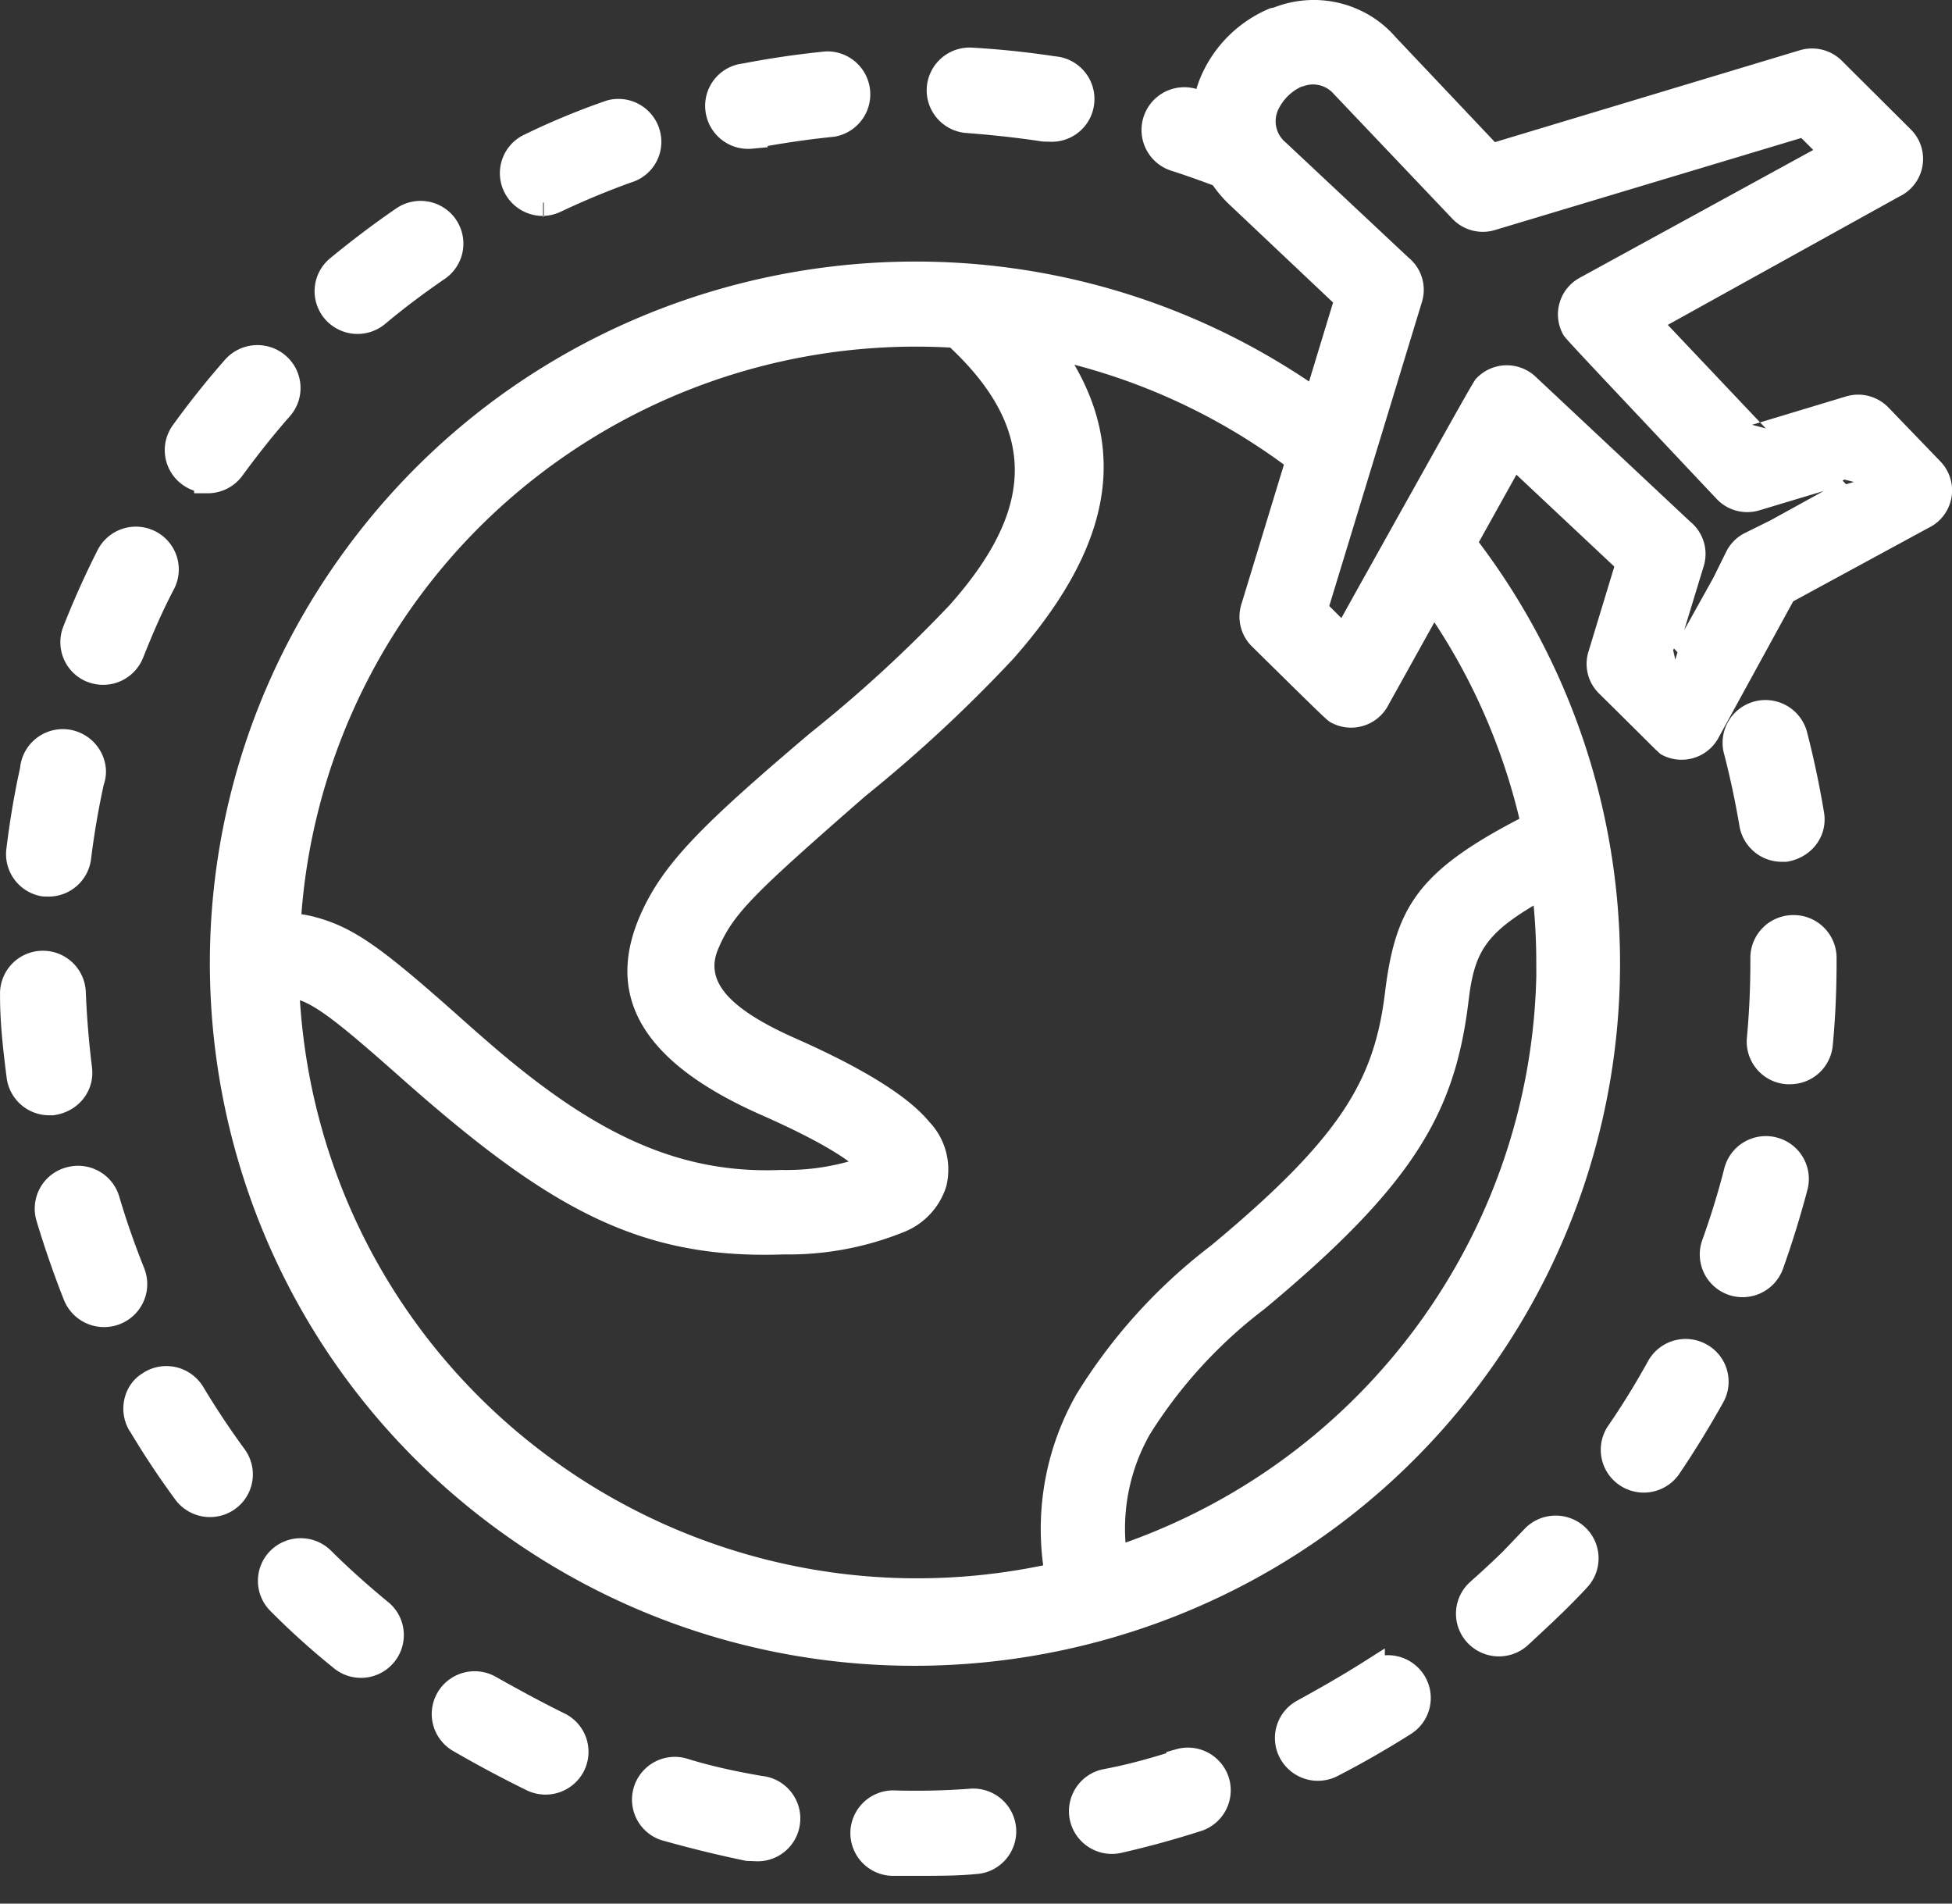 <?xml version="1.0" encoding="UTF-8"?> <svg xmlns="http://www.w3.org/2000/svg" width="40" height="39"><rect width="100%" height="100%" fill="#333333" stroke="none"/><path fill="#fff" d="M7.984 32.847c.361.324.39.877.066 1.237a.878.878 0 01-1.23.075 15.537 15.537 0 01-1.278-1.153.873.873 0 01.002-1.239.882.882 0 011.238.001c.342.341.729.688 1.146 1.033l.056.046zM2.127 16.072a16.42 16.42 0 00-.261 1.527.878.878 0 01-.874.77l-.116-.003a.876.876 0 01-.745-.978c.071-.58.166-1.143.28-1.653a.88.88 0 011.166-.748c.459.16.7.66.55 1.085zm2.038 12.343c.262.436.55.87.86 1.292l.004.007c.26.38.18.897-.184 1.181a.884.884 0 01-1.24-.155 17.396 17.396 0 01-.93-1.396l-.023-.033c-.248-.415-.11-.953.275-1.178l.033-.023a.882.882 0 011.205.305zm-1.702-1.29a.887.887 0 01-1.152-.49 20.141 20.141 0 01-.563-1.625.874.874 0 01.58-1.084l.026-.007a.88.88 0 011.09.596c.14.478.312.968.51 1.465a.88.88 0 01-.491 1.145zM1.79 13.97a.874.874 0 01-.493-1.132c.205-.523.44-1.048.702-1.566a.881.881 0 011.182-.388.875.875 0 01.387 1.18c-.218.413-.418.863-.635 1.41a.882.882 0 01-1.143.495zm.095 7.899v.002c.06.479-.281.916-.797.978h-.1a.879.879 0 01-.85-.756C.043 21.356 0 20.874.001 20.386a.877.877 0 01.847-.907.878.878 0 01.91.843 18.69 18.69 0 00.127 1.543zm13.85-18.853l-.321.03a.88.88 0 01-.96-.793.872.872 0 01.769-.952 18.45 18.45 0 011.703-.248.88.88 0 01.17 1.748c-.447.045-.895.107-1.368.19zM3.74 9.931a.873.873 0 01-.197-1.222 17.95 17.95 0 011.071-1.343.886.886 0 011.246-.075c.366.322.4.877.077 1.24-.328.372-.652.78-.969 1.213a.88.88 0 01-.715.362l-.275-.001v-.052a.88.88 0 01-.238-.122zm18.685-7.84a.874.874 0 01-.923.812l-.135-.003c-.487-.075-1-.132-1.55-.174a.878.878 0 01-.826-.927.879.879 0 01.93-.823 18.27 18.27 0 011.701.178c.48.041.838.459.803.938zm-13.1 2.381a.875.875 0 01-.194 1.23c-.434.296-.852.61-1.242.937a.883.883 0 01-1.24-.114.874.874 0 01.116-1.234c.453-.372.913-.72 1.377-1.036a.882.882 0 011.184.217zm1.803-.048h.016v.016h-.016zm9.695 33.04c.03.484-.338.9-.815.93-.327.031-.596.037-1.208.037h-.518a.877.877 0 01-.856-.898.878.878 0 01.904-.852 14.7 14.7 0 001.558-.036.88.88 0 01.935.82zm15.58-14.161c.472.12.756.596.636 1.067a20.017 20.017 0 01-.5 1.618l-.003.008a.88.88 0 01-1.125.528.875.875 0 01-.532-1.108c.179-.498.332-.993.455-1.48a.88.88 0 011.07-.633zm.975-6.655c.078.478-.248.927-.771 1.008h-.103a.88.88 0 01-.857-.72c-.091-.535-.2-1.043-.327-1.528a.875.875 0 01.604-1.029.882.882 0 011.099.595c.14.538.26 1.101.355 1.674zm2.136-5.831l-2.768 1.503-1.531 2.795-.013.024a.861.861 0 01-1.175.31l-.087-.08c.003.006-.299-.297-.567-.562l-.005-.005-.414-.41-.19-.187a.85.85 0 01-.21-.866l.526-1.731-2.006-1.883-.77 1.383a14.332 14.332 0 01.208 16.988c-4.634 6.467-13.657 7.97-20.153 3.357-6.496-4.613-8.005-13.595-3.372-20.062 4.56-6.364 13.368-7.921 19.838-3.575l.492-1.618-2.152-2.033a2.584 2.584 0 01-.312-.37c-.32-.119-.582-.211-.834-.292a.876.876 0 01.498-1.68c.021-.075.047-.148.076-.22a2.643 2.643 0 011.44-1.435l.072-.014c.878-.344 1.88-.1 2.491.604l2.038 2.154 6.24-1.88a.868.868 0 01.861.205l1.421 1.415a.852.852 0 01-.235 1.374l-4.745 2.63 1.891 1.998 1.758-.531a.864.864 0 01.863.216l1.063 1.103a.853.853 0 01-.237 1.375zm-3.447-2.163l-.164.049.282.074zM6.176 18.73c.096.014.192.033.289.06.787.211 1.368.64 2.851 1.954.454.405.655.58.921.806 2.003 1.692 3.694 2.506 5.77 2.419.468.011.933-.047 1.385-.173-.358-.262-.951-.582-1.784-.95-2.465-1.085-3.222-2.445-2.478-4.119.462-1.037 1.254-1.828 3.47-3.706a27.897 27.897 0 002.861-2.626c1.703-1.918 1.848-3.543.011-5.274a12.666 12.666 0 00-9.635 3.665 12.557 12.557 0 00-3.661 7.944zm25.305.982c0-.387-.018-.774-.054-1.16-1.015.604-1.22 1-1.334 1.957-.274 2.256-1.083 3.737-4.189 6.315a9.657 9.657 0 00-2.34 2.56 3.911 3.911 0 00-.5 2.22c4.95-1.759 8.303-6.381 8.418-11.617zm-.732-4.24c-.34-.96-.796-1.874-1.356-2.723l-.953 1.713-.01.02a.862.862 0 01-1.175.31c-.055-.031-.211-.182-.829-.788l-.007-.008-.529-.52-.24-.237a.854.854 0 01-.21-.866l.87-2.854a12.617 12.617 0 00-4.294-2.046c1.142 1.963.615 3.907-1.249 6.02a29.426 29.426 0 01-3.04 2.822c-2.286 1.997-2.698 2.399-3.002 3.108-.285.636.127 1.212 1.597 1.86 1.402.622 2.301 1.19 2.718 1.698.33.345.465.831.354 1.314a1.48 1.48 0 01-.826.927 6.31 6.31 0 01-2.51.478c-2.973.105-4.84-.951-7.902-3.673-1.114-.987-1.631-1.402-2.01-1.535.044.683.142 1.362.295 2.03 1.542 6.713 8.194 10.942 14.936 9.548a5.57 5.57 0 01.682-3.506 11.222 11.222 0 012.753-3.042c2.694-2.238 3.353-3.41 3.57-5.195.214-1.737.678-2.474 2.753-3.553a12.452 12.452 0 00-.386-1.302zm6.623-5.413l-1.315.395a.862.862 0 01-.878-.23 1622.736 1622.736 0 01-1.55-1.646l-.007-.007c-1.31-1.391-1.555-1.653-1.582-1.703l-.01-.017a.853.853 0 01.342-1.16l4.785-2.619-.246-.245-6.277 1.886a.861.861 0 01-.875-.234l-2.424-2.55a.562.562 0 00-.63-.161l-.033.006a.982.982 0 00-.488.493.562.562 0 00.164.653l2.511 2.354c.271.22.381.581.279.913l-1.899 6.228.248.247.272-.489.992-1.776.006-.01c1.141-2.041 1.442-2.577 1.485-2.623l.023-.024a.86.86 0 011.21-.015l3.16 2.962a.853.853 0 01.278.909l-.4 1.312.6-1.077.255-.517a.853.853 0 01.392-.396l.514-.254zm-3.087 3.26l.045.195.045-.15-.071-.078zm3.705-3.445l-.194-.049-.039.022.074.074zm-3.002 17.679a.872.872 0 01.316 1.193c-.28.499-.581.99-.9 1.461a.883.883 0 01-1.227.213.874.874 0 01-.216-1.219c.288-.419.561-.863.816-1.325a.88.88 0 011.21-.323zm2.647-7.933v.08c0 .581-.025 1.153-.077 1.701a.877.877 0 01-.883.812h-.056l-.04-.003a.875.875 0 01-.782-.95c.048-.515.071-1.035.071-1.552v-.097a.878.878 0 01.89-.863.878.878 0 01.877.872zM16.396 37.337a.874.874 0 01-.934.794l-.17-.006a24.575 24.575 0 01-1.754-.43A.874.874 0 0113 36.58a.878.878 0 011.11-.54c.458.14.952.25 1.501.344.48.05.83.475.785.954zm7.504-1.442l.2-.057a.88.88 0 011.067.54.877.877 0 01-.532 1.127c-.549.177-1.107.33-1.657.455a.88.88 0 01-1.052-.662.878.878 0 01.675-1.05c.416-.077.85-.189 1.3-.33zm-11.924.369a.883.883 0 01-1.177.417 24.491 24.491 0 01-1.517-.81.874.874 0 01-.314-1.199.881.881 0 011.2-.314c.521.293.962.53 1.388.74a.875.875 0 01.42 1.166zm20.551-3.746c-.322.348-.623.638-1.226 1.195a.883.883 0 01-1.242-.07.873.873 0 01.07-1.236c.266-.237.48-.436.67-.622l.445-.465a.882.882 0 011.228-.04c.358.326.383.88.055 1.238zm-3.63 3.016c-.487.308-.99.596-1.49.853a.881.881 0 01-1.184-.379.872.872 0 01.374-1.175c.53-.291.96-.541 1.356-.792l.425-.269v.141a.88.88 0 01.816.424.872.872 0 01-.297 1.197zm-17.76-31.37l.007.001h-.016.008zm-.009.26h-.009a.88.88 0 01-.793-.506.872.872 0 01.42-1.16 14.879 14.879 0 011.693-.7.88.88 0 011.081.612.869.869 0 01-.594 1.07 16.5 16.5 0 00-1.434.597.885.885 0 01-.348.086v-.275l-.016.001z"></path></svg> 